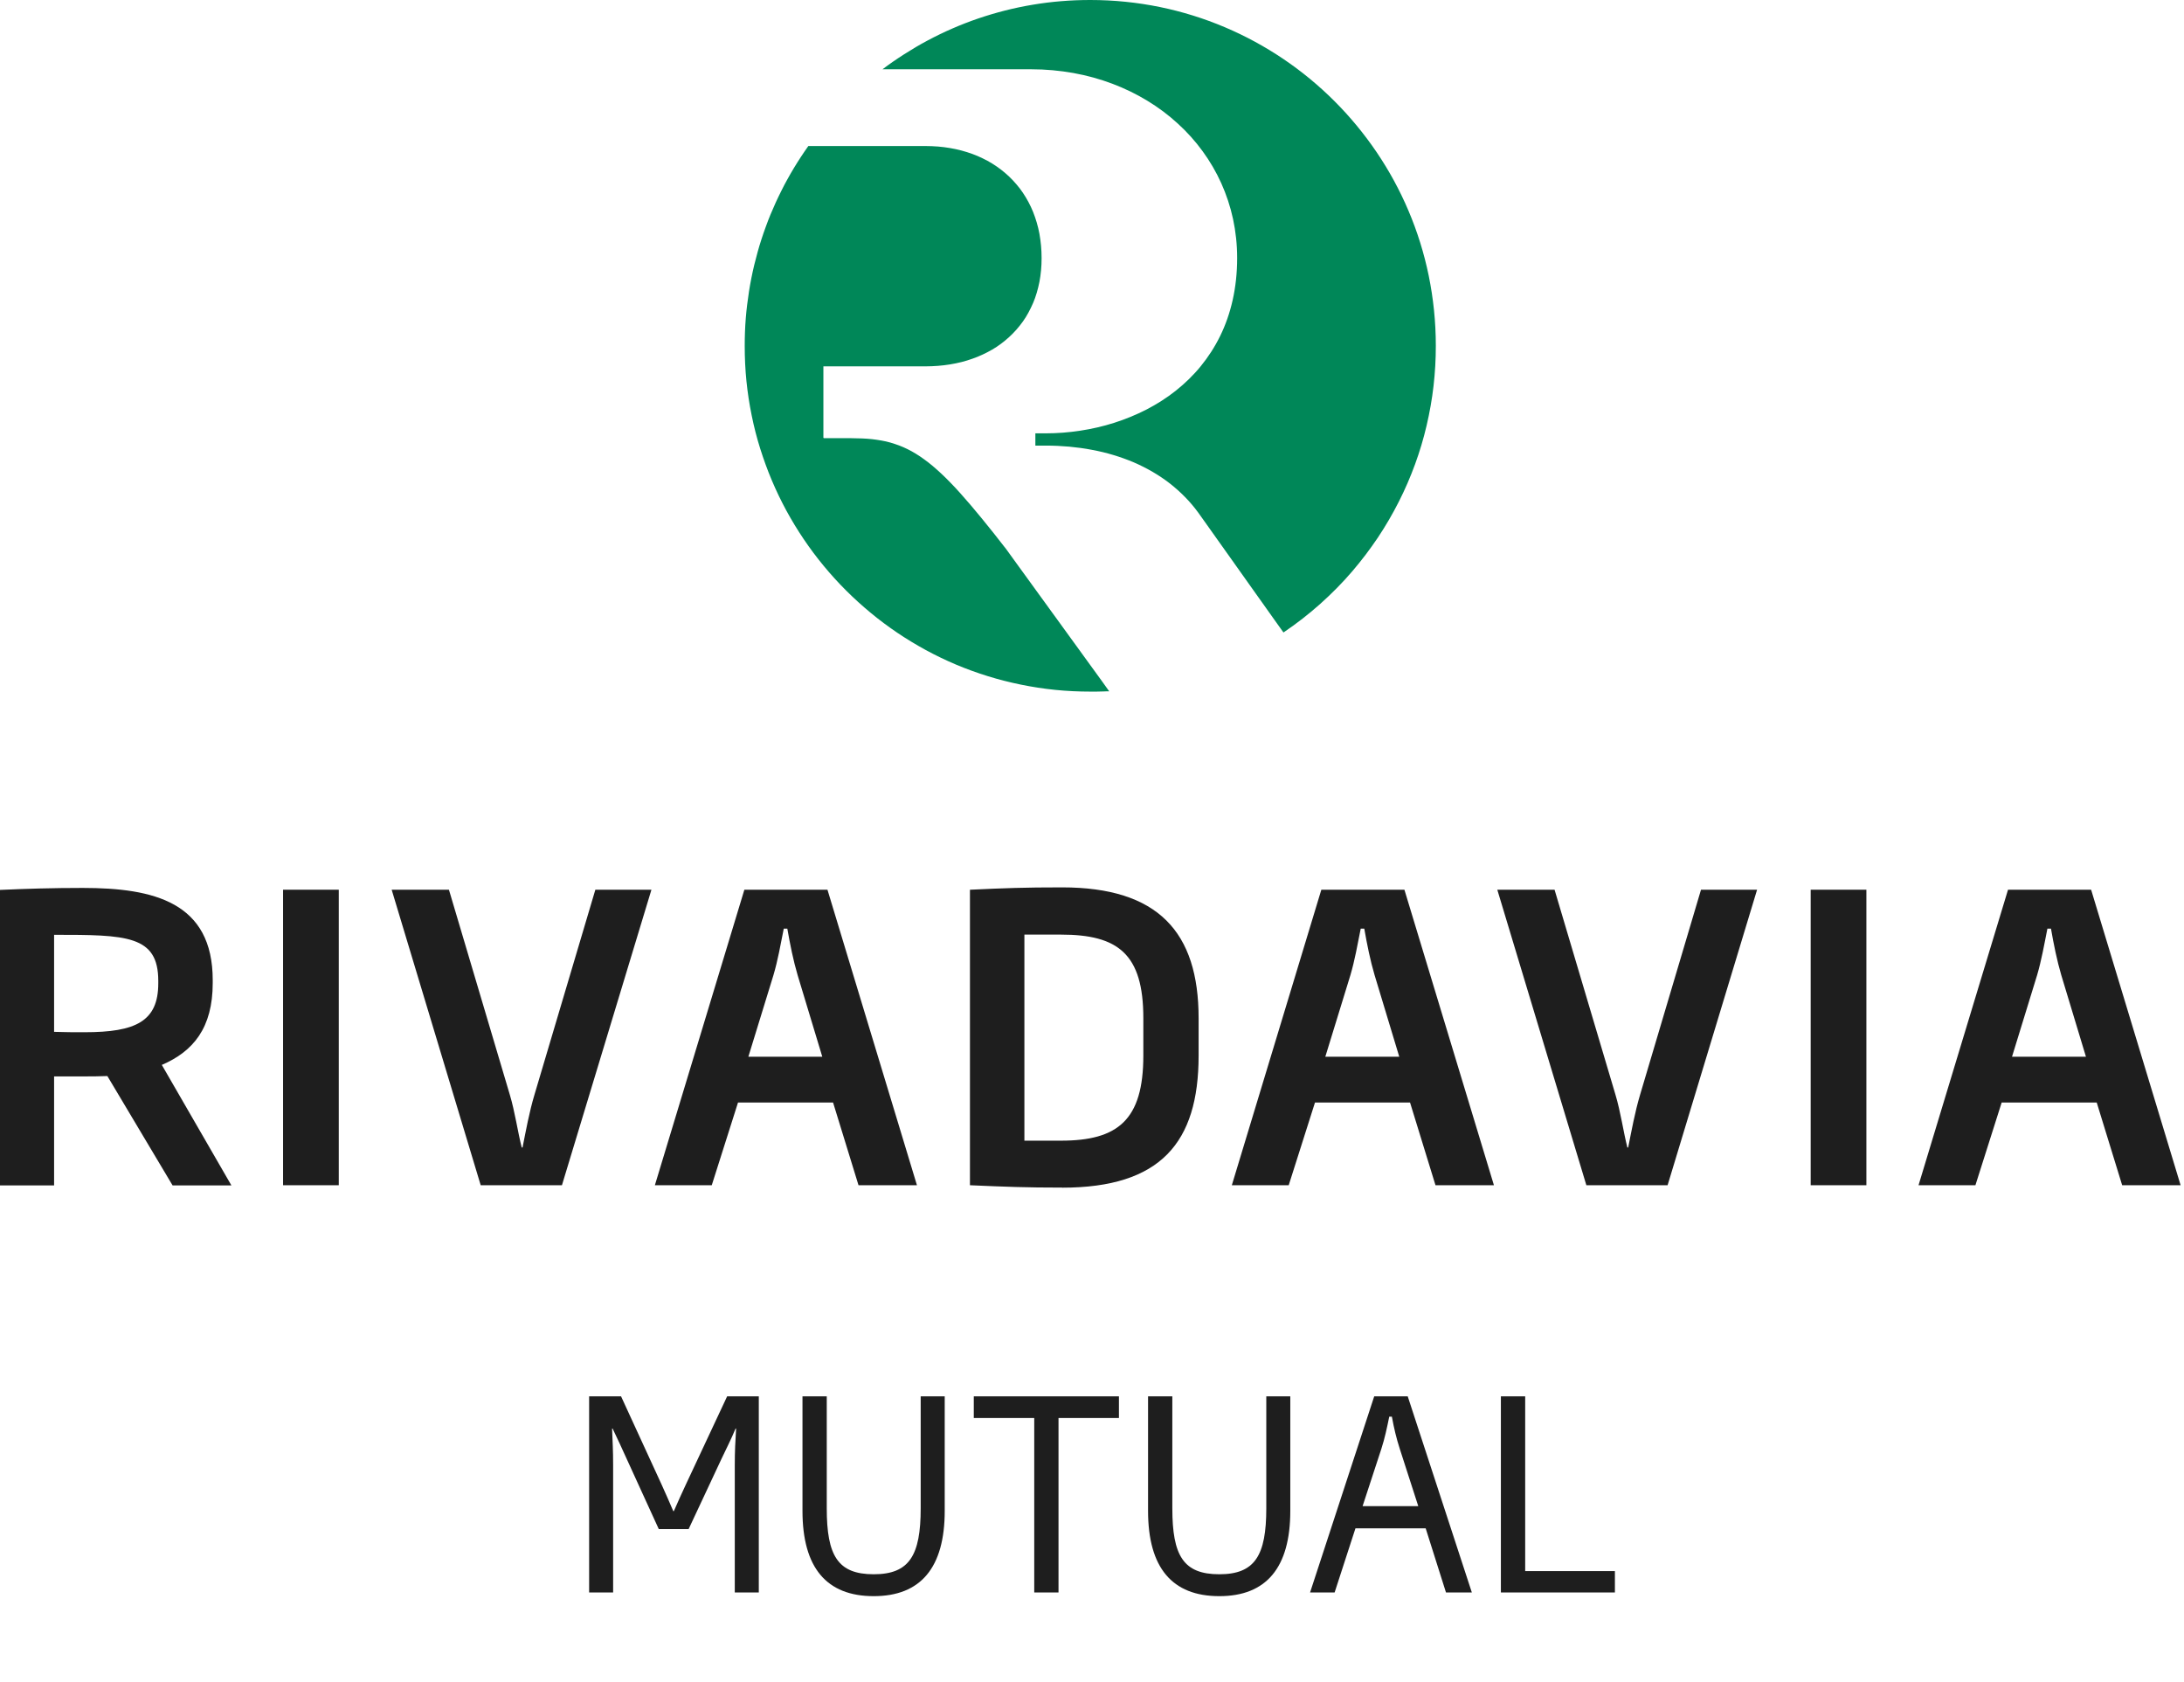 <svg width="87" height="67" viewBox="0 0 87 67" fill="none" xmlns="http://www.w3.org/2000/svg">
<path d="M6.875 47.212L4.277 42.856C3.959 42.871 3.612 42.871 3.248 42.871H2.155V47.212H0V35.443C1.046 35.396 2.107 35.364 3.295 35.364C6.131 35.364 8.474 35.934 8.474 39.038V39.15C8.474 40.94 7.698 41.875 6.446 42.413L9.218 47.212H6.873H6.875ZM6.305 39.068C6.305 37.246 5.038 37.231 2.155 37.231V41.096C2.566 41.111 2.963 41.111 3.374 41.111C5.402 41.111 6.305 40.682 6.305 39.162V39.068Z" fill="#1E1E1E"/>
<path d="M11.276 47.205V35.435H13.495V47.205H11.276Z" fill="#1E1E1E"/>
<path d="M22.38 47.205H19.149L15.602 35.435H17.883L20.307 43.595C20.513 44.276 20.625 45.085 20.783 45.702H20.816C20.942 45.067 21.086 44.276 21.292 43.595L23.716 35.435H25.95L22.385 47.205H22.38Z" fill="#1E1E1E"/>
<path d="M34.199 47.205L33.185 43.91H29.399L28.353 47.205H26.087L29.652 35.435H32.962L36.527 47.205H34.199ZM31.774 38.839C31.601 38.254 31.474 37.62 31.363 36.985H31.222C31.095 37.62 30.984 38.252 30.81 38.839L29.811 42.087H32.756L31.774 38.839Z" fill="#1E1E1E"/>
<path d="M42.312 47.299C40.872 47.299 40.063 47.267 38.638 47.205V35.436C40.063 35.371 40.76 35.342 42.312 35.342C46.13 35.342 47.747 37.117 47.747 40.553V42.043C47.747 45.512 46.227 47.302 42.312 47.302V47.299ZM45.545 40.551C45.545 37.985 44.531 37.223 42.265 37.223H40.807V45.43H42.265C44.531 45.43 45.545 44.607 45.545 42.041V40.551Z" fill="#1E1E1E"/>
<path d="M57.183 47.205L56.169 43.91H52.383L51.336 47.205H49.07L52.636 35.435H55.945L59.511 47.205H57.183ZM54.758 38.839C54.584 38.254 54.458 37.62 54.346 36.985H54.205C54.078 37.62 53.967 38.252 53.793 38.839L52.794 42.087H55.74L54.758 38.839Z" fill="#1E1E1E"/>
<path d="M66.424 47.205H63.193L59.645 35.435H61.926L64.351 43.595C64.557 44.276 64.669 45.085 64.827 45.702H64.859C64.986 45.067 65.13 44.276 65.335 43.595L67.76 35.435H69.994L66.429 47.205H66.424Z" fill="#1E1E1E"/>
<path d="M72.129 47.205V35.435H74.348V47.205H72.129Z" fill="#1E1E1E"/>
<path d="M84.537 47.205L83.523 43.91H79.737L78.691 47.205H76.425L79.99 35.435H83.3L86.865 47.205H84.537ZM82.112 38.839C81.939 38.254 81.812 37.62 81.701 36.985H81.559C81.433 37.62 81.321 38.252 81.148 38.839L80.149 42.087H83.094L82.112 38.839Z" fill="#1E1E1E"/>
<path d="M57.196 13.777C57.196 14.311 57.166 14.844 57.105 15.372C57.045 15.9 56.951 16.428 56.829 16.949C56.708 17.469 56.552 17.99 56.368 18.493C56.182 19.001 55.969 19.495 55.721 19.983C55.473 20.474 55.193 20.953 54.886 21.414C54.571 21.88 54.243 22.316 53.864 22.758C53.482 23.206 53.051 23.64 52.597 24.047C52.148 24.448 51.65 24.838 51.127 25.19L50.725 24.627L50.299 24.027L49.872 23.427L49.446 22.827L49.02 22.227L48.593 21.627L48.167 21.027L47.74 20.427C47.577 20.204 47.401 19.993 47.21 19.8C47.019 19.604 46.815 19.423 46.6 19.254C46.384 19.086 46.156 18.934 45.915 18.793C45.675 18.654 45.427 18.528 45.167 18.416C44.906 18.305 44.636 18.208 44.358 18.124C44.081 18.04 43.793 17.97 43.498 17.916C43.203 17.858 42.901 17.819 42.593 17.789C42.286 17.762 41.971 17.747 41.651 17.747H41.244V17.259H41.651C42.107 17.259 42.571 17.224 43.027 17.154C43.483 17.085 43.942 16.981 44.383 16.84C44.827 16.698 45.258 16.522 45.67 16.311C46.081 16.098 46.473 15.85 46.835 15.563C47.197 15.275 47.532 14.953 47.83 14.588C48.127 14.224 48.387 13.825 48.603 13.386C48.819 12.947 48.987 12.469 49.104 11.948C49.22 11.43 49.282 10.872 49.282 10.272C49.282 9.739 49.225 9.221 49.119 8.725C49.012 8.229 48.853 7.75 48.65 7.299C48.447 6.848 48.196 6.419 47.906 6.022C47.616 5.623 47.284 5.254 46.915 4.919C46.548 4.582 46.144 4.279 45.707 4.014C45.271 3.749 44.805 3.521 44.311 3.335C43.818 3.149 43.3 3.005 42.759 2.908C42.219 2.812 41.656 2.759 41.078 2.759H35.155C35.416 2.561 35.708 2.358 36.016 2.162C36.323 1.966 36.63 1.783 36.953 1.612C37.275 1.44 37.6 1.282 37.937 1.136C38.274 0.989 38.619 0.855 38.968 0.736C39.318 0.617 39.675 0.511 40.037 0.419C40.399 0.327 40.768 0.25 41.14 0.188C41.512 0.126 41.892 0.077 42.273 0.047C42.655 0.015 43.042 0 43.434 0C44.383 0 45.31 0.097 46.206 0.28C47.1 0.464 47.966 0.734 48.789 1.083C49.612 1.431 50.393 1.857 51.124 2.35C51.856 2.844 52.538 3.407 53.16 4.029C53.782 4.651 54.343 5.331 54.839 6.062C55.334 6.793 55.758 7.569 56.108 8.395C56.458 9.218 56.73 10.086 56.914 10.983C57.097 11.881 57.196 12.813 57.196 13.768V13.777ZM32.8 17.432V14.591H36.861C37.032 14.591 37.198 14.583 37.362 14.571C37.525 14.559 37.684 14.539 37.84 14.514C37.996 14.489 38.15 14.457 38.299 14.42C38.448 14.383 38.592 14.338 38.733 14.288C38.874 14.239 39.011 14.184 39.142 14.122C39.273 14.06 39.4 13.996 39.524 13.924C39.648 13.852 39.764 13.775 39.876 13.691C39.987 13.607 40.096 13.52 40.198 13.425C40.3 13.331 40.397 13.235 40.488 13.13C40.58 13.026 40.664 12.92 40.746 12.806C40.828 12.692 40.9 12.575 40.967 12.451C41.034 12.327 41.096 12.201 41.153 12.069C41.21 11.938 41.257 11.802 41.299 11.66C41.341 11.519 41.376 11.375 41.406 11.226C41.435 11.078 41.455 10.924 41.47 10.768C41.485 10.611 41.492 10.45 41.492 10.284C41.492 10.118 41.485 9.947 41.47 9.786C41.455 9.625 41.433 9.466 41.406 9.312C41.378 9.159 41.341 9.007 41.299 8.864C41.257 8.72 41.207 8.576 41.153 8.44C41.098 8.303 41.036 8.172 40.967 8.043C40.897 7.914 40.825 7.792 40.746 7.676C40.667 7.559 40.58 7.445 40.488 7.339C40.397 7.232 40.3 7.128 40.198 7.031C40.096 6.935 39.987 6.843 39.876 6.756C39.764 6.669 39.645 6.59 39.524 6.513C39.402 6.436 39.273 6.369 39.142 6.305C39.011 6.24 38.874 6.183 38.733 6.131C38.592 6.079 38.448 6.035 38.299 5.995C38.15 5.955 37.999 5.923 37.84 5.896C37.682 5.869 37.523 5.849 37.362 5.836C37.201 5.824 37.032 5.816 36.861 5.816H32.2C32.098 5.958 32.002 6.102 31.905 6.248C31.811 6.394 31.716 6.54 31.627 6.689C31.538 6.838 31.449 6.989 31.367 7.14C31.282 7.292 31.201 7.445 31.124 7.602C31.047 7.758 30.97 7.914 30.898 8.073C30.826 8.231 30.747 8.412 30.69 8.551C30.623 8.712 30.561 8.876 30.502 9.04C30.442 9.203 30.385 9.369 30.331 9.535C30.276 9.702 30.226 9.87 30.179 10.041C30.132 10.21 30.087 10.381 30.045 10.554C30.003 10.728 29.966 10.899 29.931 11.075C29.897 11.251 29.864 11.425 29.837 11.603C29.81 11.782 29.785 11.958 29.763 12.136C29.74 12.315 29.723 12.496 29.708 12.677C29.693 12.858 29.683 13.041 29.676 13.225C29.669 13.408 29.666 13.592 29.666 13.777C29.666 14.251 29.688 14.722 29.735 15.183C29.782 15.645 29.852 16.101 29.944 16.549C30.035 16.998 30.147 17.437 30.283 17.868C30.42 18.3 30.573 18.724 30.747 19.135C30.921 19.547 31.116 19.951 31.327 20.34C31.54 20.73 31.768 21.106 32.016 21.473C32.264 21.84 32.53 22.197 32.812 22.537C33.092 22.877 33.39 23.204 33.702 23.516C34.015 23.829 34.342 24.124 34.682 24.406C35.026 24.692 35.378 24.952 35.743 25.2C36.11 25.448 36.489 25.676 36.878 25.889C37.268 26.1 37.672 26.296 38.083 26.469C38.495 26.643 38.919 26.796 39.35 26.93C39.782 27.064 40.22 27.176 40.669 27.267C41.118 27.359 41.572 27.429 42.035 27.476C42.496 27.523 42.968 27.545 43.441 27.545C43.468 27.545 43.575 27.545 43.6 27.545C43.624 27.545 43.649 27.545 43.674 27.545C43.741 27.545 43.885 27.54 43.979 27.538C43.994 27.538 44.076 27.533 44.086 27.533C44.098 27.533 44.113 27.533 44.123 27.533C44.133 27.533 44.148 27.533 44.155 27.533C44.163 27.533 44.185 27.533 44.185 27.533L43.917 27.158L43.662 26.806L43.406 26.454L43.151 26.102L42.896 25.75L42.64 25.398L42.385 25.046L42.13 24.694L41.874 24.342L41.619 23.99L41.363 23.638L41.108 23.286L40.853 22.934L40.597 22.582L40.342 22.23L40.087 21.877C39.908 21.649 39.739 21.431 39.576 21.225C39.412 21.02 39.254 20.824 39.102 20.638C38.951 20.452 38.805 20.278 38.663 20.112C38.522 19.946 38.386 19.79 38.254 19.644C38.123 19.497 37.994 19.358 37.87 19.232C37.746 19.103 37.625 18.984 37.506 18.872C37.387 18.761 37.27 18.657 37.156 18.56C37.042 18.463 36.928 18.377 36.816 18.295C36.705 18.213 36.593 18.139 36.484 18.072C36.375 18.005 36.264 17.943 36.152 17.888C36.04 17.834 35.929 17.784 35.817 17.742C35.706 17.7 35.589 17.663 35.473 17.628C35.356 17.593 35.237 17.568 35.115 17.546C34.994 17.524 34.868 17.506 34.739 17.491C34.61 17.477 34.478 17.467 34.34 17.462C34.201 17.457 34.059 17.452 33.913 17.452H32.817L32.8 17.432ZM39.348 26.925C39.779 27.059 40.218 27.171 40.667 27.262C41.115 27.354 41.569 27.424 42.033 27.471" fill="#008758"/>
<path d="M30.227 63.424H29.27V58.346C29.27 57.779 29.292 57.432 29.323 56.896H29.302C29.123 57.327 28.934 57.695 28.745 58.094L27.431 60.901H26.243L24.96 58.094C24.782 57.695 24.593 57.295 24.403 56.896H24.382C24.403 57.432 24.424 57.768 24.424 58.346V63.424H23.468V55.613H24.74L26.359 59.135C26.516 59.471 26.674 59.85 26.821 60.186H26.842C26.989 59.839 27.168 59.461 27.326 59.114L28.966 55.613H30.227V63.424ZM37.633 60.175C37.633 62.436 36.676 63.571 34.805 63.571C32.923 63.571 31.967 62.436 31.967 60.175V55.613H32.934V60.07C32.934 61.963 33.375 62.699 34.805 62.699C36.224 62.699 36.676 61.952 36.676 60.07V55.613H37.633V60.175ZM44.573 56.475H42.166V63.424H41.199V56.475H38.791V55.613H44.573V56.475ZM51.399 60.175C51.399 62.436 50.443 63.571 48.572 63.571C46.69 63.571 45.733 62.436 45.733 60.175V55.613H46.7V60.07C46.7 61.963 47.142 62.699 48.572 62.699C49.991 62.699 50.443 61.952 50.443 60.07V55.613H51.399V60.175ZM58.631 63.424H57.601L56.792 60.869H53.995L53.165 63.424H52.187L54.742 55.613H56.077L58.631 63.424ZM56.497 59.986L55.761 57.705C55.625 57.285 55.53 56.885 55.446 56.423H55.341C55.246 56.885 55.162 57.285 55.026 57.705L54.279 59.986H56.497ZM64.33 63.424H59.788V55.613H60.756V62.572H64.33V63.424Z" fill="#1E1E1E"/>
</svg>
